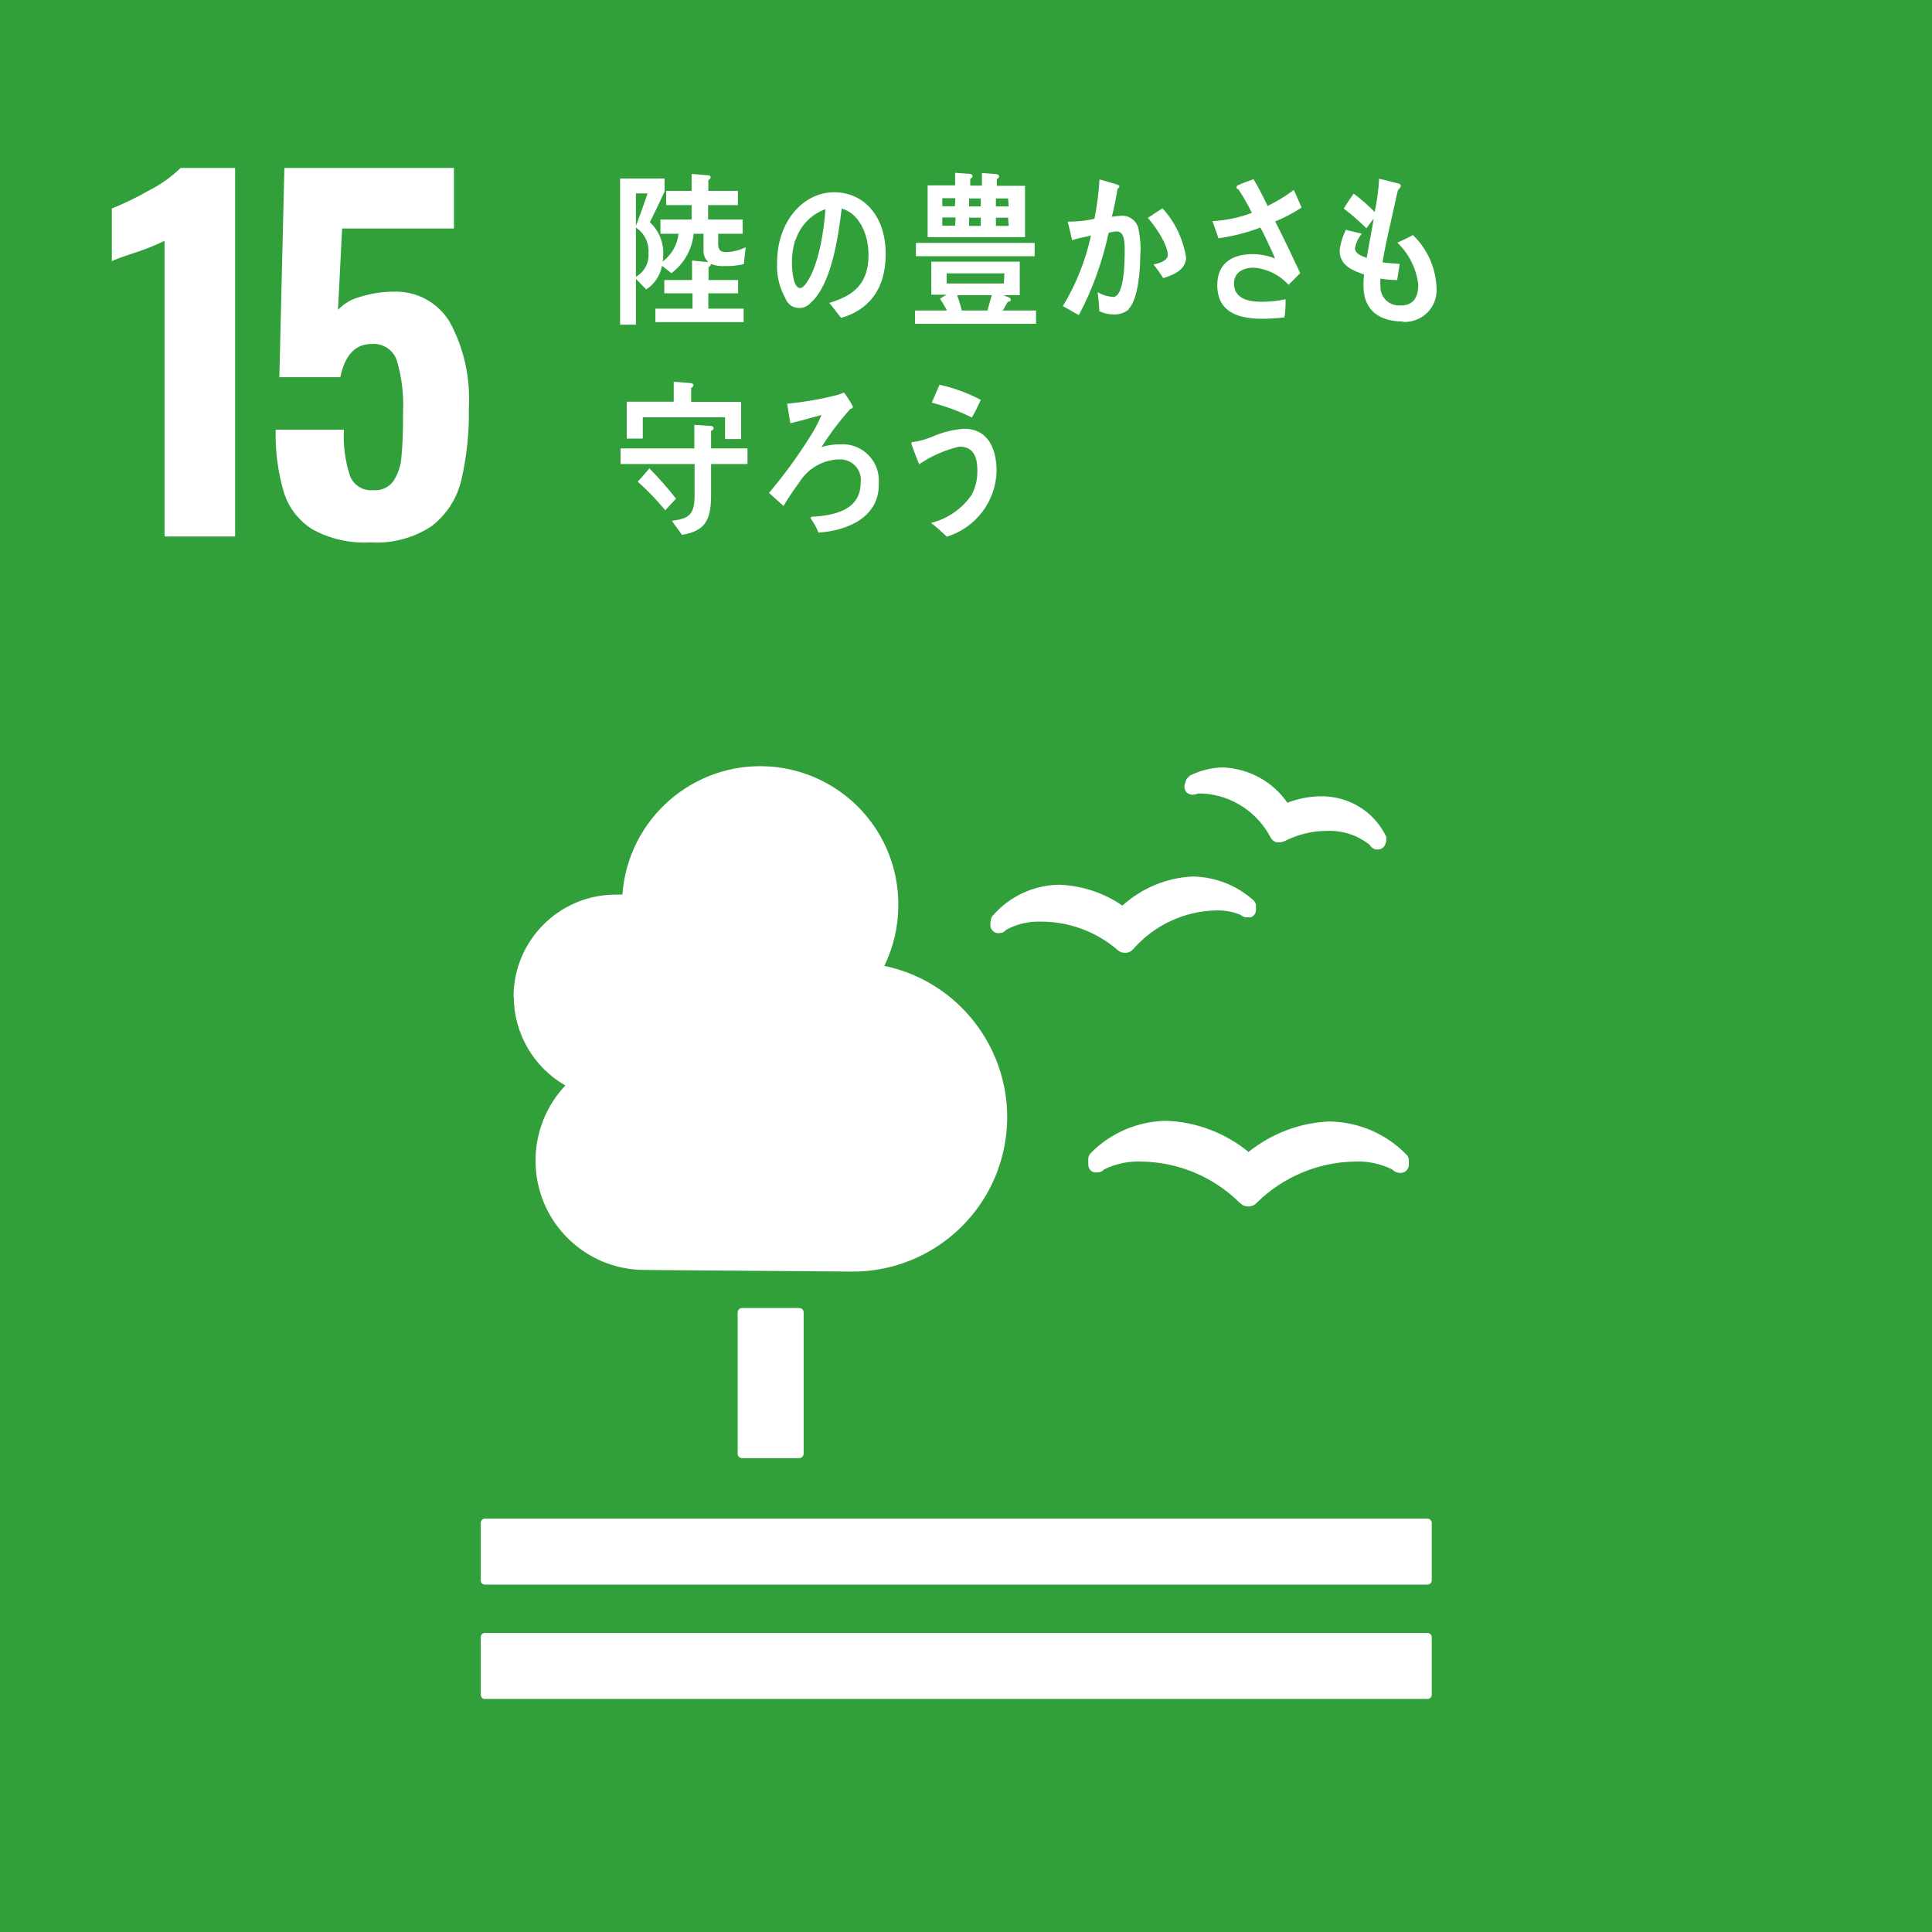 <?xml version="1.0" encoding="UTF-8"?>
<svg id="_レイヤー_2" data-name="レイヤー 2" xmlns="http://www.w3.org/2000/svg" viewBox="0 0 84.31 84.31">
  <g id="_レイヤー_1-2" data-name="レイヤー 1">
    <g>
      <path d="m0,0h84.31v84.31H0V0Z" style="fill: #31a03a;"/>
      <path d="m7.18,10.51c-.41.2-.84.37-1.27.51-.55.18-.91.31-1.03.38v-2.3c.56-.23,1.11-.49,1.64-.8.5-.25.96-.58,1.36-.97h2.38v16.08h-3.08v-12.9Zm6.44,12.58c-.6-.38-1.05-.97-1.25-1.66-.25-.87-.36-1.77-.34-2.68h2.98c-.04.68.05,1.36.26,2.01.16.42.58.68,1.03.63.34.03.67-.12.87-.4.21-.32.33-.7.35-1.08.05-.46.07-1.11.07-1.98.03-.74-.06-1.48-.27-2.19-.15-.47-.61-.77-1.1-.73-.72,0-1.17.49-1.37,1.45h-2.66l.22-9.13h7.4v2.64h-4.88l-.18,3.55c.26-.27.59-.47.95-.56.47-.15.96-.23,1.45-.23,1.01-.05,1.96.46,2.48,1.33.62,1.14.9,2.43.83,3.73.02,1.07-.09,2.13-.33,3.17-.19.79-.64,1.49-1.28,1.99-.79.53-1.74.78-2.69.72-.88.05-1.77-.15-2.54-.58Zm18.76,33.99h2.5c.1,0,.19.08.19.19h0v6.16c0,.1-.07.19-.18.2,0,0,0,0-.01,0h-2.5c-.1,0-.19-.08-.19-.19h0v-6.16c0-.1.07-.19.17-.2,0,0,.01,0,.02,0Zm29.91,9.19H21.16c-.1,0-.18.09-.18.19v2.51c0,.1.08.18.18.18h41.13c.1,0,.19-.08.19-.18v-2.51c0-.1-.09-.19-.19-.19m0,4.99H21.16c-.1,0-.18.08-.18.18h0v2.52c0,.1.08.18.18.18h41.13c.1,0,.19-.08.19-.18v-2.52c0-.1-.09-.18-.19-.18m-7.83-21.01c-1.01-.82-2.26-1.29-3.56-1.34-1.24.02-2.43.52-3.3,1.41-.07.07-.11.16-.11.26v.23c0,.11.04.21.12.28.08.07.19.09.29.07h.08c.08-.03.15-.07.21-.13.51-.25,1.08-.37,1.65-.34,1.59.03,3.1.66,4.24,1.78l.04.03c.09.1.22.15.35.15.13,0,.26-.05.35-.14l.04-.04c1.14-1.11,2.65-1.75,4.24-1.78.57-.03,1.14.09,1.65.34.06.07.14.11.23.14.08.02.16.02.24,0,.15-.04.26-.18.26-.34v-.2c0-.1-.04-.19-.11-.25-.88-.9-2.08-1.42-3.35-1.44-1.3.05-2.54.53-3.55,1.34m-2.55-16.4c-.09.04-.16.12-.18.22l-.04.13c-.03.11-.01.22.05.31.06.08.15.13.26.14.02,0,.03,0,.05,0,.07,0,.14-.02.2-.05.08,0,.16,0,.25,0,1.25.08,2.36.81,2.94,1.92.05.1.15.18.26.21.04,0,.09,0,.13,0,.07,0,.14-.02.21-.05.57-.29,1.2-.45,1.84-.45.68-.03,1.34.18,1.87.6.04.06.08.11.14.15.04.02.09.05.13.06h.1c.06,0,.11-.01.16-.04.08-.04.15-.12.17-.21l.04-.12s0-.07,0-.1c0-.06-.02-.12-.05-.17-.53-1.04-1.61-1.69-2.79-1.68-.51,0-1.01.1-1.48.28-.64-.92-1.66-1.48-2.78-1.54-.54,0-1.06.14-1.54.39m-8.64,6.33v.18c0,.11.07.22.16.28.08.05.18.07.28.04h.06c.07-.03.13-.07.18-.13.47-.26,1-.38,1.54-.36,1.21,0,2.38.43,3.3,1.21l.03.03c.09.08.2.12.32.12h.03c.12,0,.24-.06.32-.15l.03-.03c.91-1.03,2.21-1.64,3.59-1.67.37-.01.73.05,1.07.19.06.05.13.09.21.11.05,0,.1,0,.15,0h.09c.15-.05.24-.2.23-.35v-.16c0-.09-.05-.18-.12-.24-.73-.65-1.66-1.01-2.63-1.03-1.14.05-2.23.5-3.08,1.27-.81-.56-1.76-.87-2.74-.91-1.12.01-2.18.5-2.91,1.34-.07.07-.1.17-.1.27m-20.82,3.28c0-2.46,2-4.46,4.46-4.46h.29c.24-3.32,3.12-5.82,6.44-5.59,3.18.23,5.63,2.88,5.6,6.07,0,.91-.21,1.81-.61,2.63,3.64.76,5.98,4.34,5.22,7.98-.66,3.15-3.46,5.4-6.68,5.36l-8.99-.07c-2.64,0-4.77-2.13-4.77-4.77,0-1.22.46-2.39,1.3-3.28-1.39-.8-2.25-2.28-2.25-3.88Zm14.29-29.63c-.17-.21-.33-.44-.51-.65.89-.28,1.71-.69,1.71-2.1,0-.95-.44-1.82-1.17-2.02-.15,1.28-.46,3.32-1.34,4.1-.23.28-.64.32-.92.1-.09-.08-.16-.18-.2-.29-.26-.47-.39-1-.36-1.54,0-1.82,1.15-3.08,2.49-3.08,1.24,0,2.25.97,2.25,2.7,0,1.61-.82,2.46-1.93,2.78Zm-1.99-3.42c-.1.33-.16.68-.15,1.03,0,.3.05,1.09.36,1.09.11,0,.21-.14.28-.24.51-.71.76-2.23.82-3.2-.62.22-1.1.72-1.3,1.34v-.02Zm5.22,3.68v-.58h1.39c-.09-.18-.19-.35-.3-.51.09-.07.19-.12.29-.18h-.67v-1.44h3.86v1.46h-.72l.27.11s.06.04.06.08c0,.08-.08.1-.13.1-.08.12-.14.26-.22.38h1.45v.58h-5.28Zm.04-2.95v-.58h5.18v.58h-5.18Zm.51-.85v-2.24h1.2v-.55l.66.05c.05,0,.09.04.1.09,0,0,0,0,0,0,0,.06-.05.1-.1.12v.3h.51v-.55l.65.05s.09.03.1.08c0,0,0,0,0,.01,0,.06-.04.11-.1.12v.3h1.23v2.24h-4.23Zm1.21-1.68h-.57v.35h.55l.02-.35Zm0,.84h-.57v.36h.56l.02-.36Zm2.13,2.44h-2.51v.44h2.5l.02-.44Zm-2.05.95c.07.22.15.44.2.67h1.12l.19-.67h-1.51Zm1.03-4.22h-.51v.35h.51v-.35Zm0,.84h-.51v.36h.51v-.36Zm1.19-.84h-.53v.35h.56l-.03-.35Zm0,.84h-.53v.36h.56l-.03-.36Zm5.27,4c-.19.16-.44.24-.69.22-.21,0-.41-.05-.6-.14,0-.28-.04-.55-.07-.83.2.12.43.19.67.21.51,0,.51-1.63.51-2.03,0-.3,0-.83-.34-.83-.12,0-.25.03-.36.06-.27,1.25-.7,2.46-1.3,3.59-.24-.12-.46-.27-.7-.39.58-.95.99-1.99,1.23-3.08-.28.06-.56.12-.83.2,0-.09-.18-.75-.18-.78s0-.03.04-.03h.15c.33-.01.65-.05.97-.12.11-.57.19-1.14.22-1.72.19.05.38.11.56.16.08.02.16.04.24.08.03,0,.07.03.07.07s-.05.08-.08.1c-.07.41-.15.82-.25,1.22.12-.02.24-.03.36-.04.39-.05.75.22.81.61.07.37.1.74.07,1.11,0,.64-.09,1.92-.51,2.35Zm1.51-1.35c-.13-.21-.28-.41-.43-.61.17-.03.62-.14.62-.41,0-.48-.58-1.3-.87-1.62.21-.14.42-.28.64-.42.55.6.9,1.35,1.03,2.15-.02.58-.62.77-1,.9h.01Zm4.87-2.5c.38.74.74,1.5,1.1,2.27l-.51.51c-.4-.44-.95-.71-1.54-.75-.36,0-.84.16-.84.69,0,.73.76.8,1.22.8.35,0,.69-.04,1.03-.11,0,.27,0,.51-.05.79-.32.04-.64.06-.95.06-.85,0-1.98-.16-1.98-1.47,0-1.06.8-1.35,1.54-1.35.34,0,.67.07.98.19-.1-.26-.23-.51-.34-.75s-.19-.41-.3-.6c-.59.23-1.21.38-1.83.47-.08-.26-.18-.51-.26-.75.59-.03,1.17-.15,1.72-.36-.17-.35-.37-.7-.59-1.03-.05,0-.08-.04-.08-.09,0-.03.02-.06.05-.08.23-.11.46-.18.69-.27.23.37.42.77.62,1.17.4-.2.78-.43,1.14-.7.12.26.23.51.34.77-.36.23-.74.44-1.14.6Zm-24.61,10.6v1.39c0,1.13-.32,1.54-1.27,1.7l-.44-.61c.69-.1.99-.21.99-1.1v-1.38h-3.23v-.68h3.22v-1.03l.73.05s.11,0,.11.09c0,.06-.05.11-.11.12v.77h1.59v.68h-1.59Zm.61-1.1v-.94h-3.59v.93h-.7v-1.61h2.05v-.87l.77.06s.09.03.09.07c0,0,0,.01,0,.02,0,.05-.04.1-.1.12v.61h2.18v1.62h-.7Zm-2.6,3.13c-.37-.45-.77-.87-1.21-1.26.17-.18.34-.39.51-.58.41.42.8.86,1.16,1.32l-.47.51Zm6.68.97c-.08-.21-.19-.41-.32-.59,0,0-.03-.05-.03-.07s.03,0,.05-.04c.31-.01.61-.05.91-.12.65-.16,1.23-.51,1.23-1.38.06-.5-.3-.94-.8-1-.08,0-.15,0-.23,0-.68.05-1.29.42-1.65,1-.25.33-.47.67-.69,1.03l-.63-.57c.65-.77,1.24-1.58,1.78-2.44.2-.3.37-.63.51-.96l-.48.13c-.29.08-.59.16-.88.23-.05-.28-.09-.56-.14-.85.69-.07,1.38-.18,2.05-.35.15-.03.29-.08.43-.14.15.2.28.4.39.62,0,.07-.08.09-.12.1-.46.52-.88,1.07-1.25,1.66.26-.08.53-.12.81-.12.88-.06,1.64.61,1.69,1.49,0,.09,0,.18,0,.27,0,1.53-1.56,2.03-2.63,2.09Zm5.61.18c-.23-.21-.46-.43-.7-.61.73-.18,1.36-.62,1.78-1.24.17-.33.25-.69.24-1.06,0-.64-.21-1.03-.79-1.03-.63.15-1.22.41-1.75.77-.05-.11-.34-.86-.34-.92s.06-.05.09-.05c.26-.04.52-.11.77-.21.46-.21.94-.33,1.44-.37.99,0,1.42.79,1.42,1.86-.04,1.32-.91,2.46-2.17,2.85Zm1.08-5.21c-.56-.28-1.15-.49-1.75-.65l.34-.78c.63.14,1.23.36,1.8.66-.12.26-.25.54-.39.77Zm-9.93-6.7c-.28.07-.57.1-.85.09-.21.02-.41-.02-.61-.09,0,.06-.04.12-.1.13v.57h1.29v.58h-1.3v.67h1.54v.59h-3.85v-.59h1.62v-.67h-1.23v-.58h1.21v-.85l.71.07c-.15-.14-.23-.35-.21-.56v-.68h-.43c-.07.69-.42,1.31-.97,1.72l-.41-.32c-.08.42-.33.8-.69,1.03l-.45-.46v2h-.69v-6.38h1.94v.57c-.21.45-.42.9-.64,1.34.4.37.62.91.58,1.45,0,.09,0,.18-.03.27.39-.29.65-.73.7-1.22h-.79v-.62h1.36v-.63h-1.11v-.62h1.11v-.74l.73.06c.05,0,.1.03.1.08,0,0,0,0,0,0,0,.06-.04.11-.1.12v.48h1.29v.62h-1.3v.63h1.51v.62h-1.07v.41c0,.33.11.39.37.39.29-.01.57-.08.83-.21l-.08.72Zm-4.73-3.08v1.42c.18-.47.35-.94.51-1.42h-.51Zm0,1.5v2.14c.37-.21.58-.61.55-1.03.03-.45-.18-.88-.55-1.12h0Zm33.47,4.09c-.87,0-1.71-.36-1.72-1.54,0-.17,0-.35.03-.51-.45-.16-1.06-.36-1.07-1.03.03-.32.13-.63.27-.92.23.05.47.12.7.17-.16.18-.26.4-.3.64,0,.25.36.36.51.41.1-.57.21-1.14.31-1.71-.11.14-.22.28-.32.42-.31-.3-.64-.59-.99-.86.13-.22.28-.43.43-.65.33.24.63.51.92.8.1-.48.17-.96.19-1.45.2.04.41.1.61.15l.25.06s.09.04.09.1-.08.15-.12.18c-.05.16-.08.33-.12.51-.08.34-.15.68-.23,1.03-.12.51-.24,1.08-.33,1.62.25.04.51.04.75.07l-.11.7c-.24,0-.49-.02-.73-.06-.01.11-.01.21,0,.32-.02.45.32.83.77.85.04,0,.09,0,.13,0,.51,0,.76-.33.75-.93-.09-.69-.41-1.33-.91-1.81.23-.1.46-.21.68-.33.64.62,1.01,1.46,1.03,2.35.03.77-.57,1.41-1.34,1.44-.04,0-.08,0-.12,0Z" style="fill: #fff;"/>
    </g>
  </g>
</svg>